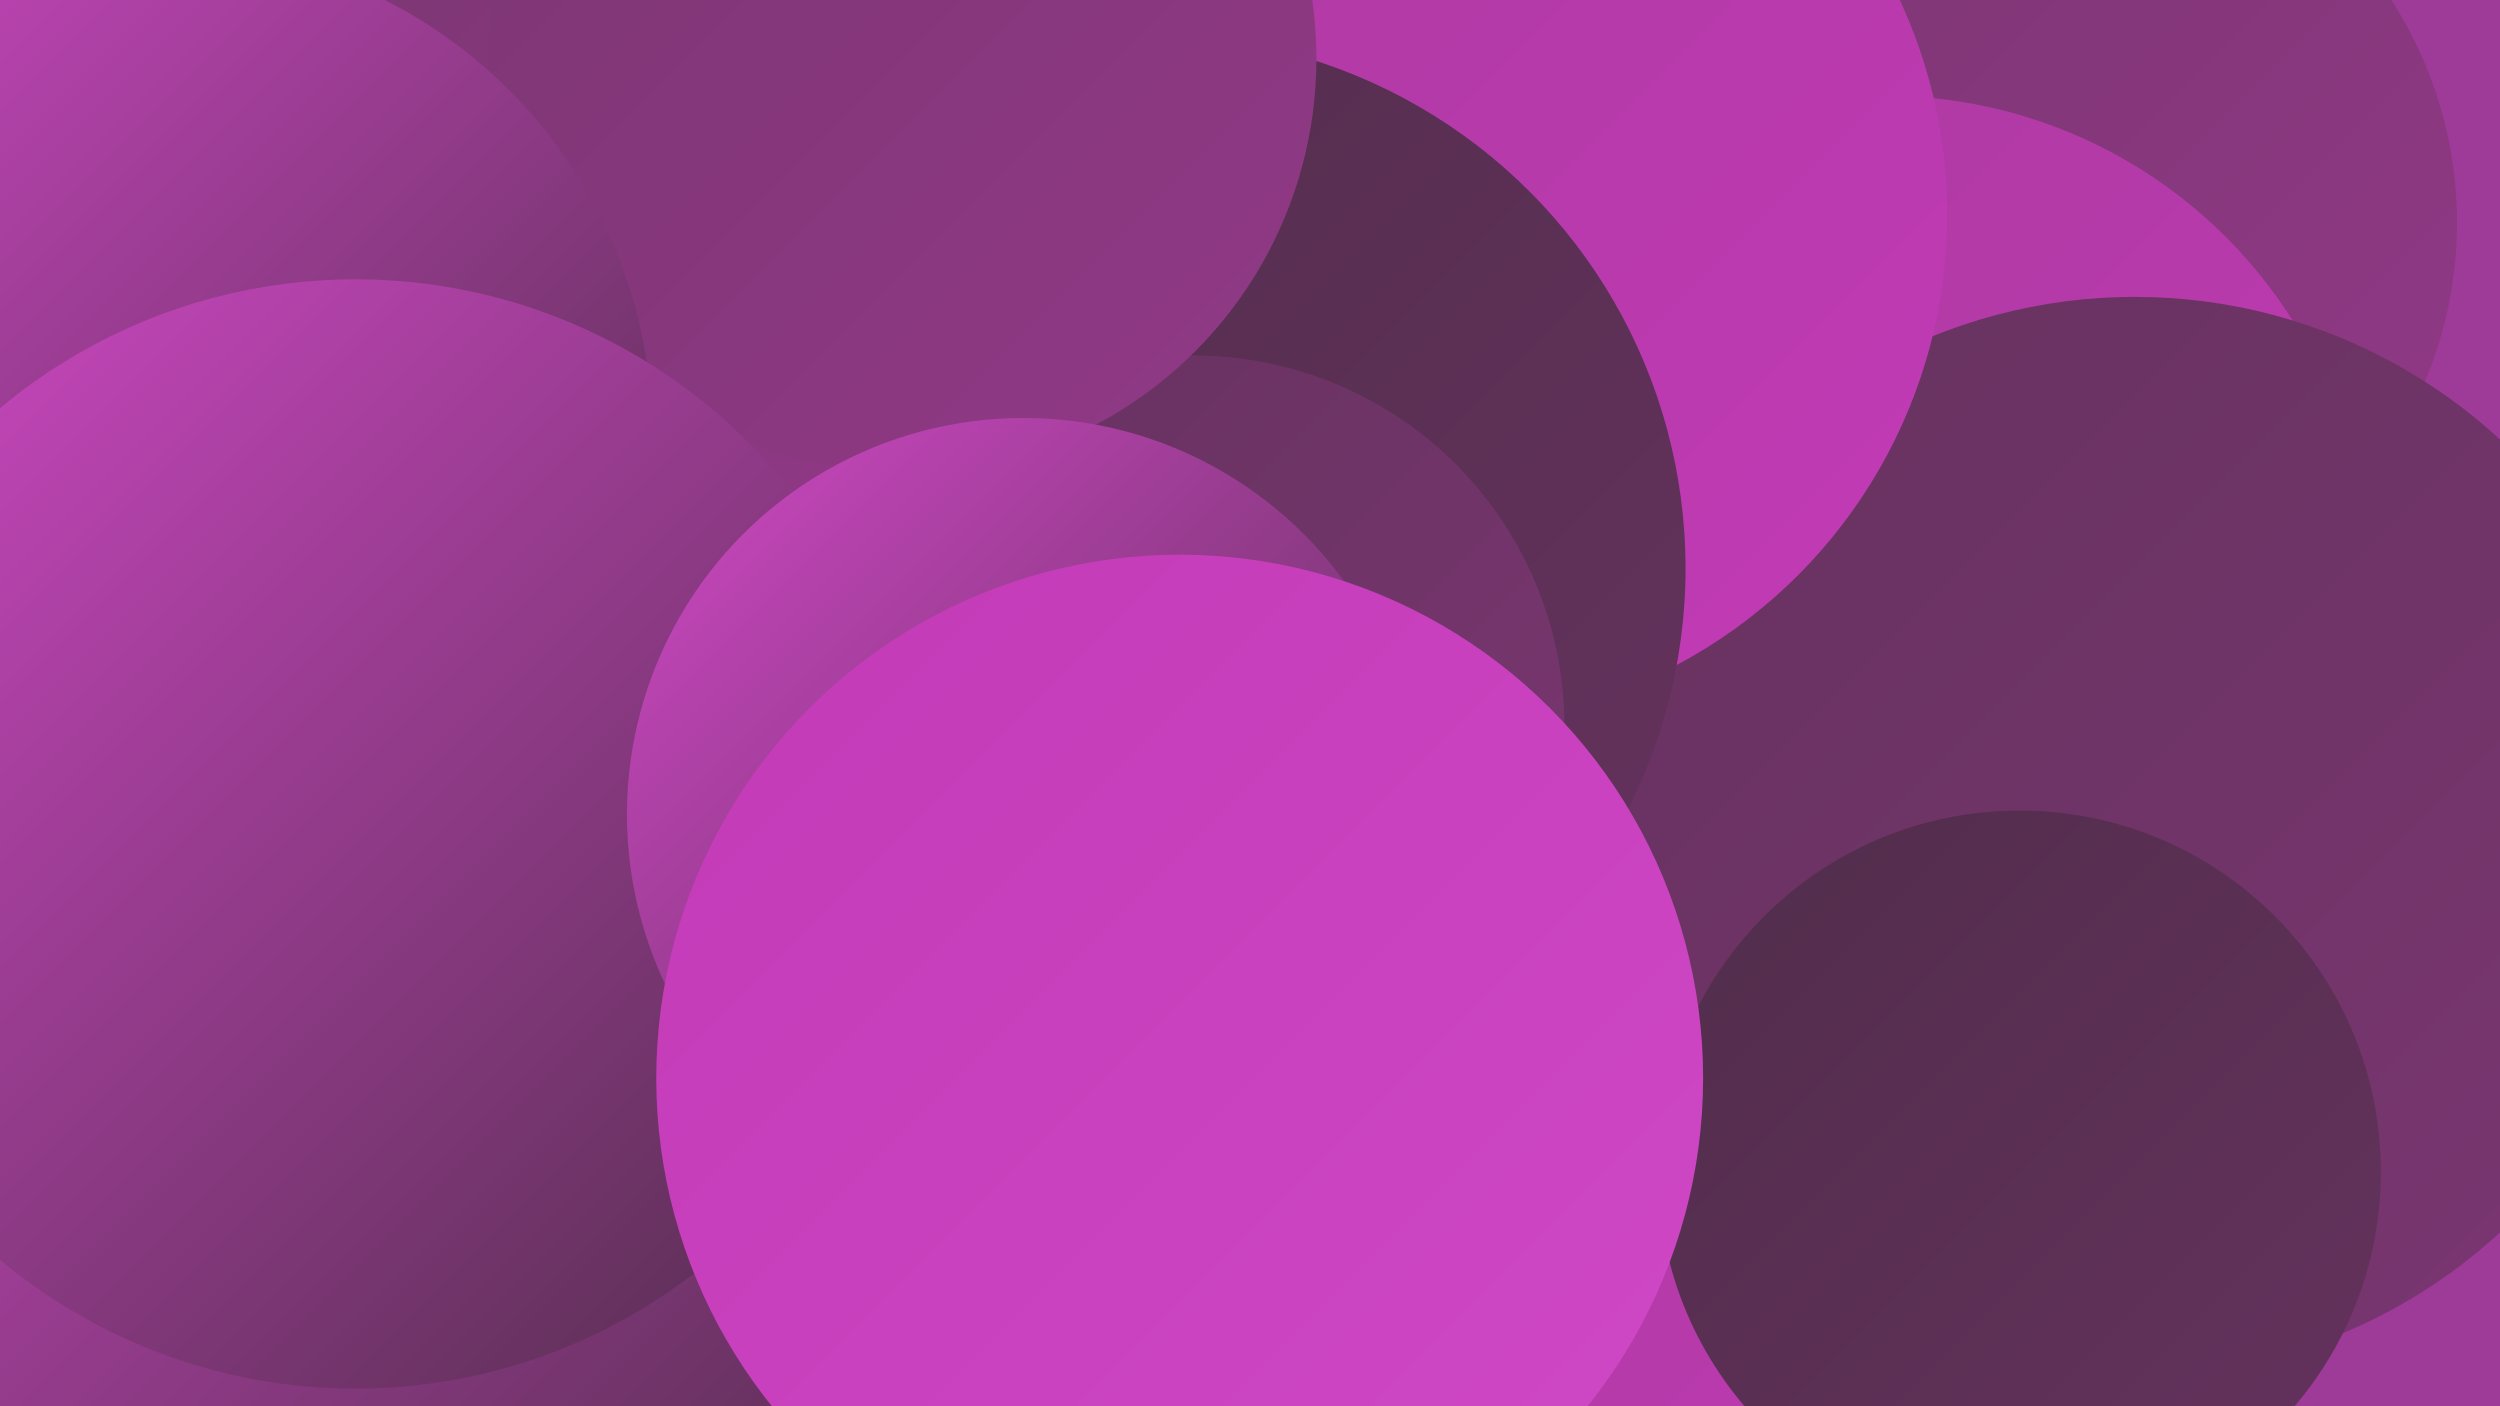 <?xml version="1.0" encoding="UTF-8"?><svg width="1280" height="720" xmlns="http://www.w3.org/2000/svg"><defs><linearGradient id="grad0" x1="0%" y1="0%" x2="100%" y2="100%"><stop offset="0%" style="stop-color:#512d4b;stop-opacity:1" /><stop offset="100%" style="stop-color:#65325e;stop-opacity:1" /></linearGradient><linearGradient id="grad1" x1="0%" y1="0%" x2="100%" y2="100%"><stop offset="0%" style="stop-color:#65325e;stop-opacity:1" /><stop offset="100%" style="stop-color:#7b3672;stop-opacity:1" /></linearGradient><linearGradient id="grad2" x1="0%" y1="0%" x2="100%" y2="100%"><stop offset="0%" style="stop-color:#7b3672;stop-opacity:1" /><stop offset="100%" style="stop-color:#923987;stop-opacity:1" /></linearGradient><linearGradient id="grad3" x1="0%" y1="0%" x2="100%" y2="100%"><stop offset="0%" style="stop-color:#923987;stop-opacity:1" /><stop offset="100%" style="stop-color:#aa3a9e;stop-opacity:1" /></linearGradient><linearGradient id="grad4" x1="0%" y1="0%" x2="100%" y2="100%"><stop offset="0%" style="stop-color:#aa3a9e;stop-opacity:1" /><stop offset="100%" style="stop-color:#c33ab7;stop-opacity:1" /></linearGradient><linearGradient id="grad5" x1="0%" y1="0%" x2="100%" y2="100%"><stop offset="0%" style="stop-color:#c33ab7;stop-opacity:1" /><stop offset="100%" style="stop-color:#cf48c5;stop-opacity:1" /></linearGradient><linearGradient id="grad6" x1="0%" y1="0%" x2="100%" y2="100%"><stop offset="0%" style="stop-color:#cf48c5;stop-opacity:1" /><stop offset="100%" style="stop-color:#512d4b;stop-opacity:1" /></linearGradient></defs><rect width="1280" height="720" fill="#9e3a98" /><circle cx="842" cy="691" r="258" fill="url(#grad4)" /><circle cx="1048" cy="114" r="210" fill="url(#grad2)" /><circle cx="135" cy="684" r="228" fill="url(#grad2)" /><circle cx="965" cy="296" r="247" fill="url(#grad4)" /><circle cx="1093" cy="428" r="276" fill="url(#grad1)" /><circle cx="310" cy="367" r="266" fill="url(#grad1)" /><circle cx="660" cy="230" r="208" fill="url(#grad0)" /><circle cx="160" cy="601" r="285" fill="url(#grad6)" /><circle cx="736" cy="110" r="261" fill="url(#grad4)" /><circle cx="558" cy="287" r="257" fill="url(#grad4)" /><circle cx="454" cy="222" r="181" fill="url(#grad6)" /><circle cx="590" cy="291" r="273" fill="url(#grad0)" /><circle cx="322" cy="107" r="182" fill="url(#grad2)" /><circle cx="611" cy="372" r="190" fill="url(#grad1)" /><circle cx="462" cy="30" r="212" fill="url(#grad2)" /><circle cx="84" cy="223" r="250" fill="url(#grad6)" /><circle cx="1034" cy="600" r="185" fill="url(#grad0)" /><circle cx="182" cy="427" r="284" fill="url(#grad6)" /><circle cx="524" cy="417" r="203" fill="url(#grad6)" /><circle cx="604" cy="552" r="268" fill="url(#grad5)" /></svg>
